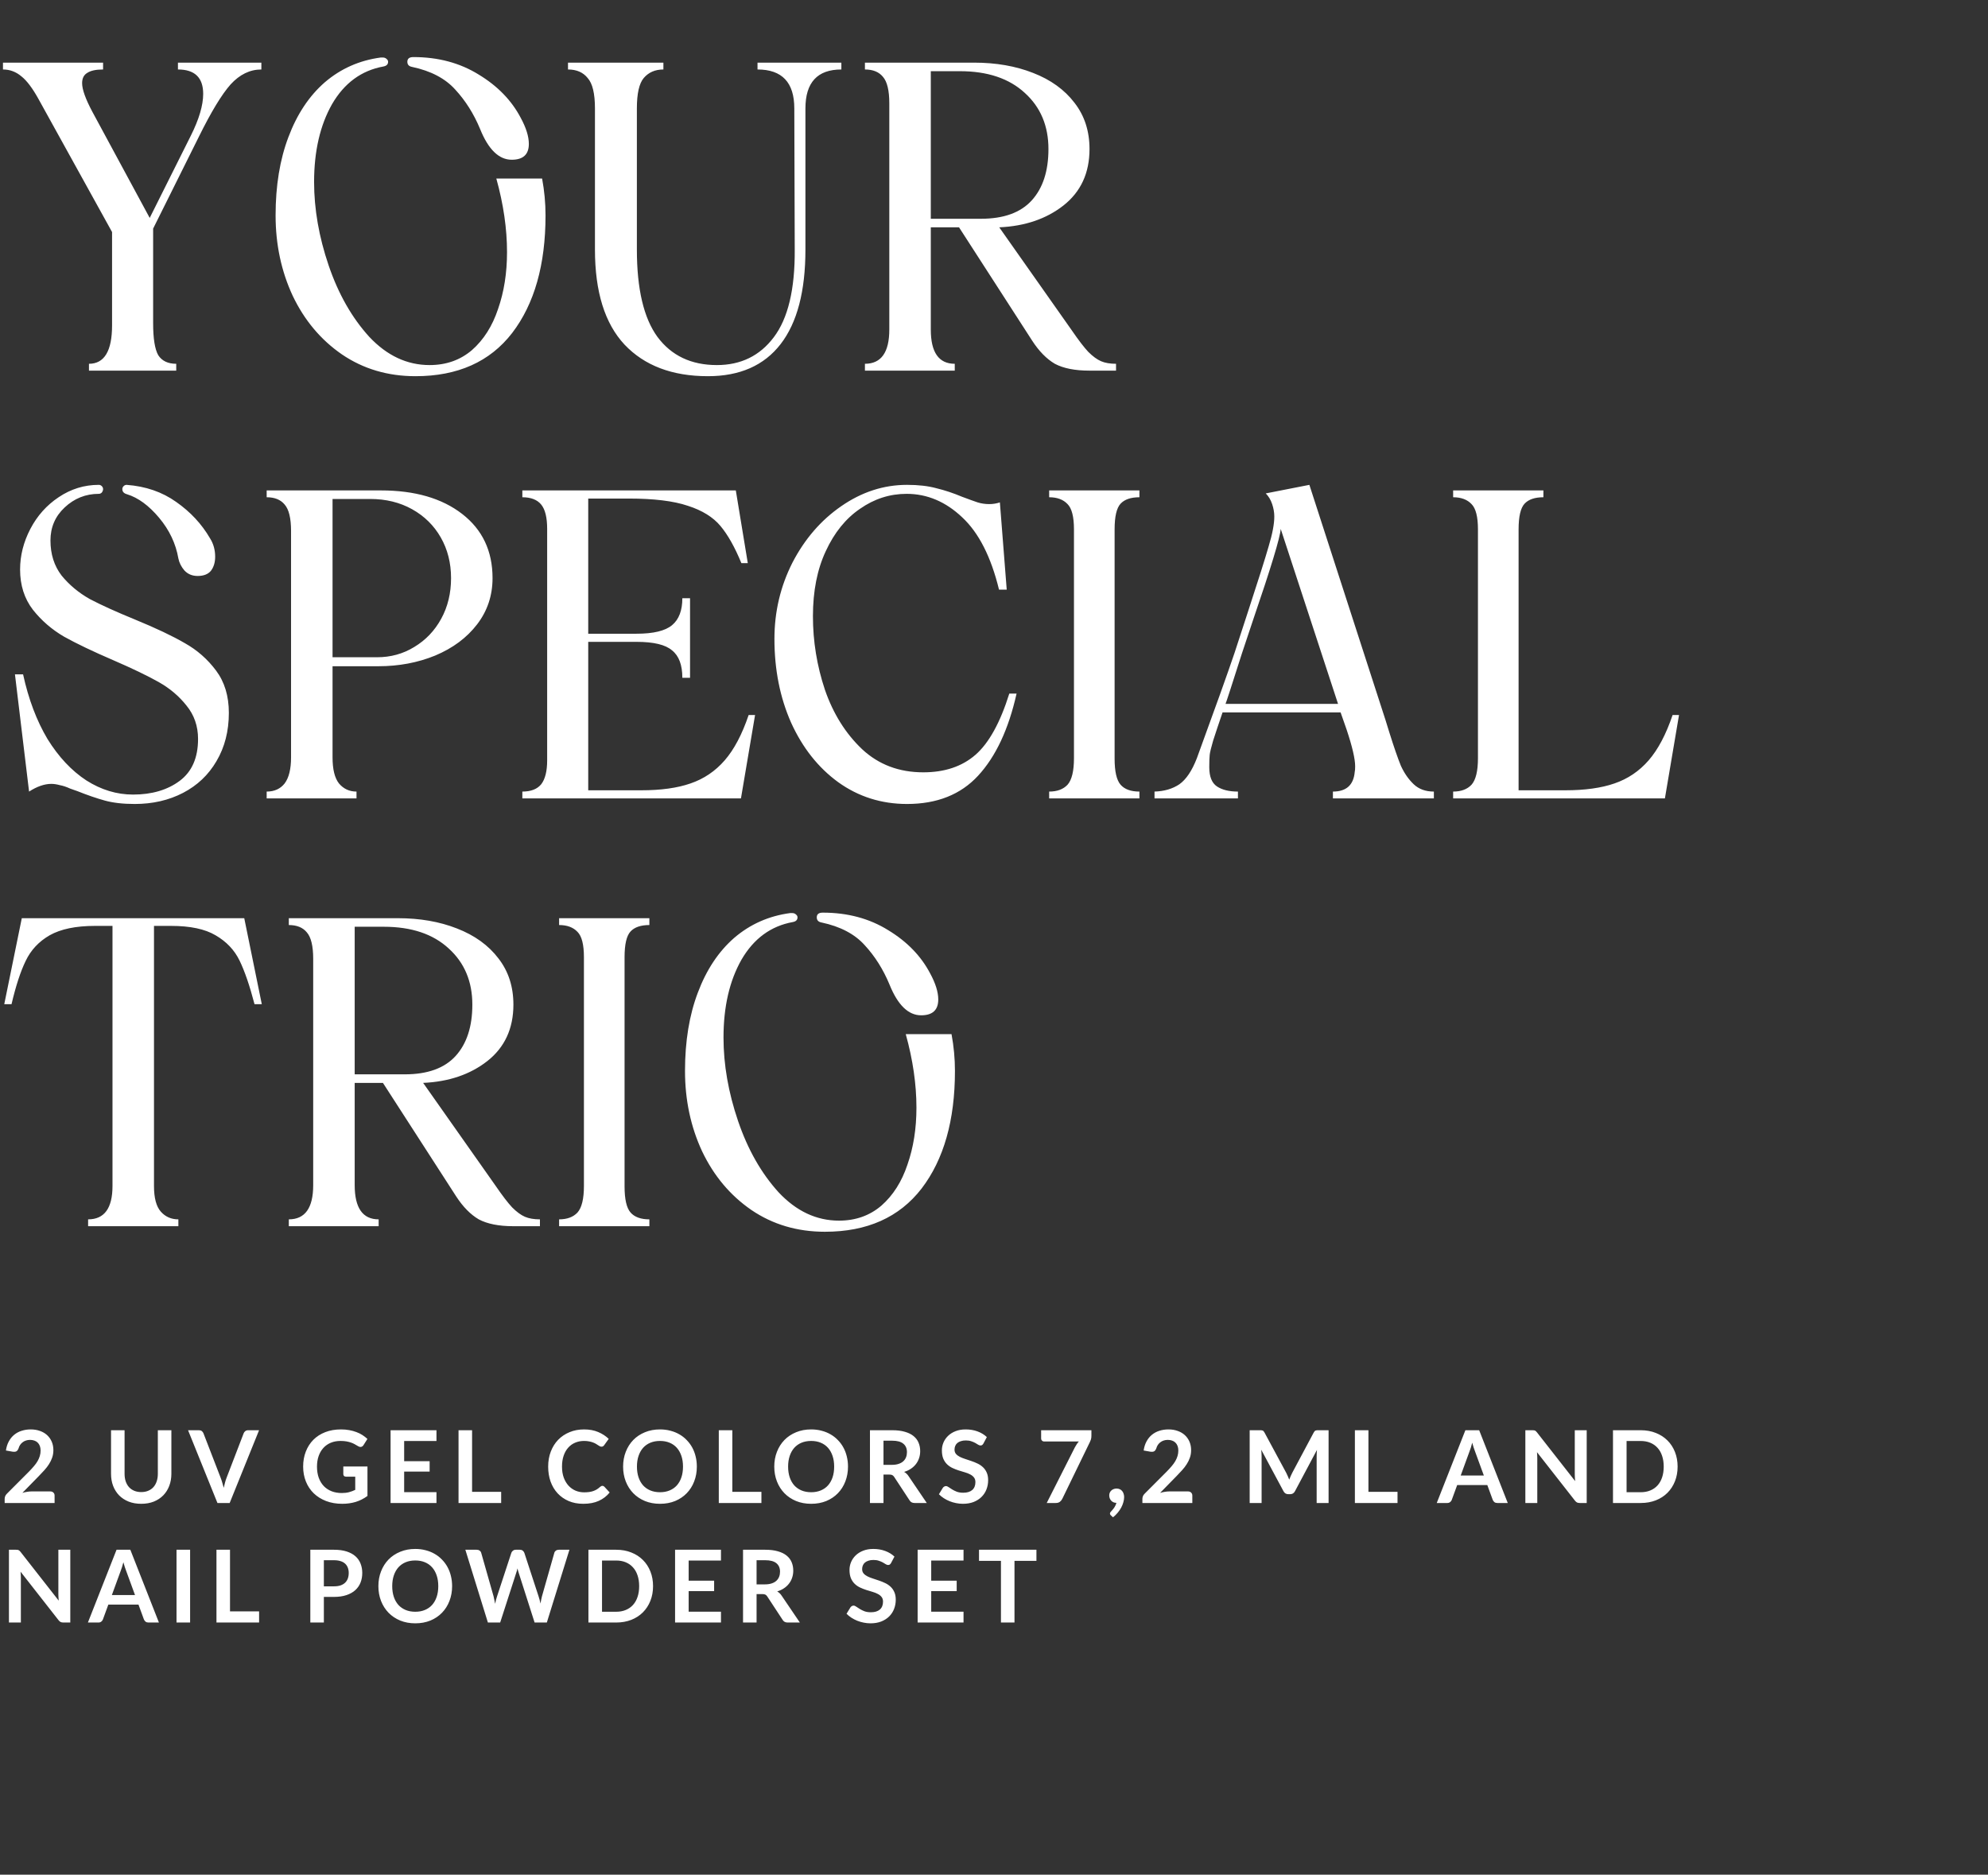 <svg width="316" height="298" viewBox="0 0 316 298" fill="none" xmlns="http://www.w3.org/2000/svg">
<rect x="0" y="0" width="316" height="298" fill="#333333" stroke="none"/>
<path d="M41.545 11.044C39.731 11.044 38.099 11.838 36.649 13.425C35.243 15.011 33.566 17.776 31.617 21.721L24.341 36.34V51.368C24.341 53.816 24.613 55.517 25.157 56.468C25.746 57.375 26.698 57.828 28.013 57.828V58.916H14.141V57.828C16.589 57.828 17.813 55.788 17.813 51.709V36.885L6.117 15.736C5.165 14.014 4.258 12.812 3.397 12.133C2.535 11.407 1.561 11.044 0.473 11.044V9.957H16.385V11.044C15.252 11.044 14.413 11.226 13.869 11.588C13.325 11.906 13.053 12.45 13.053 13.22C13.053 14.218 13.597 15.736 14.685 17.776L23.797 34.641L30.325 21.584C31.64 18.955 32.297 16.734 32.297 14.921C32.297 12.336 30.959 11.044 28.285 11.044V9.957H41.545V11.044ZM66.042 59.8C61.645 59.8 57.746 58.645 54.346 56.333C50.992 54.02 48.385 50.915 46.526 47.017C44.713 43.118 43.806 38.856 43.806 34.233C43.806 29.518 44.486 25.37 45.846 21.788C47.206 18.162 49.133 15.261 51.626 13.085C54.165 10.909 57.134 9.594 60.534 9.14H60.806C61.078 9.14 61.282 9.209 61.418 9.345C61.6 9.48 61.69 9.639 61.69 9.82C61.69 10.229 61.441 10.478 60.942 10.569C57.452 11.203 54.732 13.198 52.782 16.552C50.878 19.907 49.926 24.032 49.926 28.928C49.926 33.235 50.697 37.655 52.238 42.188C53.78 46.722 55.933 50.507 58.698 53.544C61.509 56.536 64.705 58.032 68.286 58.032C70.916 58.032 73.16 57.239 75.018 55.653C76.877 54.02 78.26 51.844 79.166 49.124C80.118 46.404 80.594 43.39 80.594 40.081C80.594 36.363 80.028 32.465 78.894 28.384H86.17C86.533 30.334 86.714 32.283 86.714 34.233C86.714 42.075 84.946 48.309 81.41 52.932C77.874 57.511 72.752 59.8 66.042 59.8ZM64.75 9.82C64.75 9.322 65.068 9.072 65.702 9.072C69.646 9.072 73.114 10.002 76.106 11.861C79.098 13.674 81.32 15.963 82.77 18.729C83.632 20.315 84.062 21.698 84.062 22.877C84.062 24.554 83.156 25.392 81.342 25.392C79.302 25.392 77.625 23.761 76.31 20.497C75.313 18.094 73.998 16.009 72.366 14.241C70.78 12.473 68.49 11.271 65.498 10.636C65 10.546 64.75 10.274 64.75 9.82ZM112.522 59.8C106.855 59.8 102.435 58.123 99.262 54.769C96.134 51.414 94.57 46.382 94.57 39.672V17.233C94.57 14.875 94.185 13.266 93.414 12.405C92.689 11.498 91.646 11.044 90.286 11.044V9.957H105.45V11.044C104.135 11.044 103.093 11.498 102.322 12.405C101.597 13.266 101.234 14.875 101.234 17.233V39.672C101.234 45.928 102.322 50.553 104.498 53.544C106.719 56.536 109.87 58.032 113.95 58.032C117.758 58.032 120.773 56.559 122.994 53.612C125.261 50.62 126.371 45.974 126.326 39.672L126.258 17.233C126.258 13.107 124.309 11.044 120.41 11.044V9.957H133.738V11.044C129.93 11.044 128.026 13.107 128.026 17.233V39.672C128.026 46.291 126.711 51.3 124.082 54.7C121.453 58.1 117.599 59.8 112.522 59.8ZM137.482 57.828C140.066 57.828 141.358 56.015 141.358 52.389V16.416C141.358 14.377 141.018 12.971 140.338 12.2C139.704 11.43 138.752 11.044 137.482 11.044V9.957H154.822C158.313 9.957 161.441 10.501 164.206 11.588C167.017 12.677 169.216 14.263 170.802 16.349C172.389 18.389 173.182 20.837 173.182 23.692C173.182 27.5 171.8 30.492 169.034 32.669C166.314 34.799 162.914 35.955 158.834 36.136L170.326 52.456C171.414 54.043 172.298 55.199 172.978 55.925C173.704 56.65 174.384 57.148 175.018 57.42C175.653 57.693 176.446 57.828 177.398 57.828V58.916H173.182C170.87 58.916 169.034 58.554 167.674 57.828C166.36 57.058 165.158 55.834 164.07 54.157L152.442 36.136H147.954V52.389C147.954 56.015 149.224 57.828 151.762 57.828V58.916H137.482V57.828ZM155.91 34.776C159.537 34.776 162.234 33.802 164.002 31.852C165.77 29.903 166.654 27.183 166.654 23.692C166.654 20.02 165.408 17.051 162.914 14.784C160.421 12.473 156.976 11.316 152.578 11.316H147.954V34.776H155.91ZM21.417 127.801C19.558 127.801 17.971 127.619 16.657 127.257C15.342 126.894 13.892 126.395 12.305 125.761C12.169 125.715 11.784 125.579 11.149 125.353C10.559 125.081 10.015 124.899 9.517 124.809C9.018 124.673 8.565 124.605 8.157 124.605C7.069 124.605 5.89 125.013 4.621 125.829L2.377 107.197H3.669C4.53 111.141 5.822 114.563 7.545 117.465C9.313 120.321 11.376 122.519 13.733 124.061C16.09 125.557 18.561 126.305 21.145 126.305C24.137 126.305 26.608 125.579 28.557 124.129C30.506 122.678 31.481 120.457 31.481 117.465C31.481 115.425 30.869 113.657 29.645 112.161C28.466 110.665 26.993 109.418 25.225 108.421C23.457 107.423 21.054 106.267 18.017 104.953C14.753 103.547 12.146 102.301 10.197 101.213C8.247 100.079 6.593 98.651 5.233 96.928C3.873 95.16 3.193 93.03 3.193 90.537C3.193 88.315 3.737 86.162 4.825 84.076C5.913 81.991 7.409 80.314 9.313 79.044C11.262 77.73 13.393 77.073 15.705 77.073C15.886 77.073 16.045 77.141 16.181 77.276C16.317 77.412 16.385 77.571 16.385 77.752C16.385 77.934 16.317 78.115 16.181 78.296C16.045 78.433 15.886 78.501 15.705 78.501C13.62 78.501 11.806 79.226 10.265 80.677C8.769 82.082 8.021 83.827 8.021 85.912C8.021 88.088 8.61 89.947 9.789 91.489C11.013 92.984 12.509 94.231 14.277 95.228C16.09 96.18 18.493 97.269 21.485 98.493C24.794 99.853 27.424 101.099 29.373 102.233C31.322 103.321 32.977 104.771 34.337 106.585C35.697 108.398 36.377 110.642 36.377 113.317C36.377 116.218 35.719 118.779 34.405 121.001C33.136 123.177 31.367 124.854 29.101 126.033C26.834 127.211 24.273 127.801 21.417 127.801ZM19.445 77.752C19.445 77.571 19.513 77.412 19.649 77.276C19.785 77.141 19.944 77.073 20.125 77.073C23.162 77.299 25.791 78.206 28.013 79.793C30.279 81.379 32.07 83.306 33.385 85.573C33.929 86.434 34.201 87.409 34.201 88.496C34.201 89.403 33.974 90.151 33.521 90.74C33.068 91.284 32.365 91.556 31.413 91.556C30.552 91.556 29.849 91.262 29.305 90.672C28.806 90.083 28.489 89.448 28.353 88.769C27.945 86.411 26.925 84.258 25.293 82.308C23.661 80.359 21.961 79.112 20.193 78.569C19.694 78.433 19.445 78.16 19.445 77.752ZM42.388 125.829C43.612 125.829 44.564 125.398 45.244 124.537C45.924 123.63 46.264 122.247 46.264 120.389V84.416C46.264 82.376 45.924 80.971 45.244 80.201C44.61 79.43 43.658 79.044 42.388 79.044V77.957H60.544C65.939 77.957 70.246 79.203 73.464 81.697C76.683 84.19 78.292 87.59 78.292 91.897C78.292 94.662 77.476 97.11 75.844 99.24C74.212 101.371 71.991 103.026 69.18 104.205C66.415 105.338 63.4 105.905 60.136 105.905H52.86V120.389C52.86 122.293 53.2 123.675 53.88 124.537C54.606 125.398 55.535 125.829 56.668 125.829V126.917H42.388V125.829ZM59.932 104.477C62.108 104.477 64.08 103.933 65.848 102.845C67.662 101.757 69.09 100.261 70.132 98.356C71.175 96.453 71.696 94.299 71.696 91.897C71.696 89.494 71.152 87.341 70.064 85.436C68.976 83.532 67.458 82.037 65.508 80.948C63.559 79.861 61.338 79.317 58.844 79.317H52.86V104.477H59.932ZM83.029 125.829C84.389 125.829 85.386 125.443 86.021 124.673C86.656 123.857 86.973 122.587 86.973 120.865V84.076C86.973 82.263 86.656 80.971 86.021 80.201C85.386 79.43 84.389 79.044 83.029 79.044V77.957H116.961L118.865 89.516H117.845C116.802 86.978 115.692 85.006 114.513 83.6C113.334 82.195 111.612 81.13 109.345 80.404C107.078 79.634 103.928 79.249 99.893 79.249H93.501V100.737H101.185C103.86 100.737 105.741 100.283 106.829 99.376C107.917 98.47 108.461 97.042 108.461 95.093H109.685V107.741H108.461C108.461 105.701 107.917 104.25 106.829 103.389C105.786 102.482 103.905 102.029 101.185 102.029H93.501V125.625H101.933C105.061 125.625 107.668 125.262 109.753 124.537C111.884 123.811 113.697 122.587 115.193 120.865C116.689 119.142 117.958 116.739 119.001 113.657H120.021L117.777 126.917H83.029V125.829ZM144.179 127.801C140.099 127.801 136.449 126.645 133.231 124.333C130.057 122.021 127.564 118.87 125.751 114.881C123.983 110.891 123.099 106.449 123.099 101.553C123.099 97.246 124.051 93.211 125.955 89.448C127.904 85.686 130.488 82.694 133.707 80.472C136.971 78.206 140.461 77.073 144.179 77.073C145.992 77.073 147.556 77.254 148.871 77.617C150.185 77.934 151.545 78.387 152.951 78.977C154.039 79.385 154.855 79.679 155.399 79.861C155.988 80.042 156.6 80.132 157.235 80.132C157.824 80.132 158.391 80.042 158.935 79.861L160.023 93.733H158.799C157.529 88.519 155.58 84.689 152.951 82.24C150.321 79.747 147.375 78.501 144.111 78.501C141.436 78.501 138.965 79.294 136.699 80.88C134.432 82.422 132.619 84.666 131.259 87.612C129.899 90.514 129.219 93.959 129.219 97.948C129.219 101.938 129.853 105.837 131.123 109.645C132.437 113.453 134.409 116.603 137.039 119.097C139.668 121.545 142.909 122.769 146.763 122.769C150.163 122.769 152.928 121.839 155.059 119.981C157.189 118.122 158.98 114.881 160.431 110.257H161.587C160.317 115.923 158.277 120.275 155.467 123.313C152.701 126.305 148.939 127.801 144.179 127.801ZM166.767 125.829C168.037 125.829 169.011 125.466 169.691 124.741C170.371 123.97 170.711 122.565 170.711 120.525V84.144C170.711 82.15 170.371 80.812 169.691 80.132C169.011 79.407 168.037 79.044 166.767 79.044V77.957H181.115V79.044C179.755 79.044 178.758 79.385 178.123 80.064C177.489 80.745 177.171 82.105 177.171 84.144V120.593C177.171 122.633 177.489 124.015 178.123 124.741C178.758 125.466 179.755 125.829 181.115 125.829V126.917H166.767V125.829ZM220.847 116.445C221.572 118.757 222.184 120.525 222.683 121.749C223.227 122.927 223.907 123.902 224.723 124.673C225.539 125.443 226.604 125.829 227.919 125.829V126.917H211.871V125.829C214.002 125.829 215.158 124.786 215.339 122.701C215.384 122.519 215.407 122.225 215.407 121.817C215.407 120.638 214.954 118.689 214.047 115.969L213.095 113.249H194.327C193.692 115.107 193.194 116.603 192.831 117.737C192.514 118.825 192.332 119.573 192.287 119.981C192.242 120.389 192.219 121.046 192.219 121.953C192.219 123.449 192.627 124.469 193.443 125.013C194.259 125.557 195.37 125.829 196.775 125.829V126.917H183.515V125.829C185.056 125.783 186.371 125.398 187.459 124.673C188.547 123.902 189.476 122.519 190.247 120.525C193.148 112.591 195.143 107.015 196.231 103.797L198.339 97.337C200.016 92.214 201.127 88.701 201.671 86.796C202.26 84.847 202.555 83.283 202.555 82.105C202.555 81.47 202.442 80.812 202.215 80.132C201.988 79.453 201.648 78.886 201.195 78.433L208.131 77.073L220.235 114.473L220.847 116.445ZM212.687 111.889L203.575 84.076C203.484 85.436 202.011 90.287 199.155 98.629L197.387 103.933C195.8 108.919 194.939 111.571 194.803 111.889H212.687ZM242.338 80.064C241.704 80.745 241.386 82.105 241.386 84.144V125.625H248.798C251.926 125.625 254.533 125.262 256.618 124.537C258.749 123.811 260.562 122.587 262.058 120.865C263.554 119.142 264.824 116.739 265.866 113.657H266.886L264.642 126.917H230.982V125.829C232.252 125.829 233.226 125.466 233.906 124.741C234.586 123.97 234.926 122.565 234.926 120.525V84.144C234.926 82.15 234.586 80.812 233.906 80.132C233.226 79.407 232.252 79.044 230.982 79.044V77.957H245.33V79.044C243.97 79.044 242.973 79.385 242.338 80.064ZM40.457 159.625C39.686 156.678 38.893 154.366 38.077 152.689C37.261 151.011 35.992 149.674 34.269 148.677C32.592 147.679 30.234 147.181 27.197 147.181H24.477V188.525C24.477 190.429 24.84 191.789 25.565 192.605C26.29 193.421 27.22 193.829 28.353 193.829V194.917H14.005V193.829C16.589 193.829 17.881 192.061 17.881 188.525V147.181H15.093C12.056 147.181 9.653 147.679 7.885 148.677C6.162 149.674 4.893 151.034 4.077 152.757C3.261 154.434 2.513 156.723 1.833 159.625H0.677L3.465 145.957H38.825L41.613 159.625H40.457ZM45.908 193.829C48.492 193.829 49.784 192.015 49.784 188.389V152.417C49.784 150.377 49.444 148.971 48.764 148.201C48.129 147.43 47.177 147.045 45.908 147.045V145.957H63.248C66.739 145.957 69.867 146.501 72.632 147.589C75.443 148.677 77.641 150.263 79.228 152.349C80.815 154.389 81.608 156.837 81.608 159.693C81.608 163.501 80.225 166.493 77.46 168.669C74.74 170.799 71.34 171.955 67.26 172.137L78.752 188.457C79.84 190.043 80.724 191.199 81.404 191.925C82.129 192.65 82.809 193.149 83.444 193.421C84.079 193.693 84.872 193.829 85.824 193.829V194.917H81.608C79.296 194.917 77.46 194.554 76.1 193.829C74.785 193.058 73.584 191.834 72.496 190.157L60.868 172.137H56.38V188.389C56.38 192.015 57.649 193.829 60.188 193.829V194.917H45.908V193.829ZM64.336 170.777C67.963 170.777 70.66 169.802 72.428 167.853C74.196 165.903 75.08 163.183 75.08 159.693C75.08 156.021 73.833 153.051 71.34 150.785C68.847 148.473 65.401 147.317 61.004 147.317H56.38V170.777H64.336ZM88.873 193.829C90.142 193.829 91.117 193.466 91.797 192.741C92.477 191.97 92.817 190.565 92.817 188.525V152.145C92.817 150.15 92.477 148.813 91.797 148.133C91.117 147.407 90.142 147.045 88.873 147.045V145.957H103.221V147.045C101.861 147.045 100.863 147.385 100.229 148.065C99.594 148.745 99.277 150.105 99.277 152.145V188.593C99.277 190.633 99.594 192.015 100.229 192.741C100.863 193.466 101.861 193.829 103.221 193.829V194.917H88.873V193.829ZM131.12 195.801C126.723 195.801 122.824 194.645 119.424 192.333C116.07 190.021 113.463 186.915 111.604 183.017C109.791 179.118 108.884 174.857 108.884 170.233C108.884 165.518 109.564 161.37 110.924 157.789C112.284 154.162 114.211 151.261 116.704 149.085C119.243 146.909 122.212 145.594 125.612 145.141H125.884C126.156 145.141 126.36 145.209 126.496 145.345C126.678 145.481 126.768 145.639 126.768 145.82C126.768 146.228 126.519 146.478 126.02 146.569C122.53 147.203 119.81 149.198 117.86 152.553C115.956 155.907 115.004 160.033 115.004 164.929C115.004 169.235 115.775 173.655 117.316 178.189C118.858 182.722 121.011 186.507 123.776 189.545C126.587 192.537 129.783 194.033 133.364 194.033C135.994 194.033 138.238 193.239 140.096 191.653C141.955 190.021 143.338 187.845 144.244 185.125C145.196 182.405 145.672 179.39 145.672 176.081C145.672 172.363 145.106 168.465 143.972 164.385H151.248C151.611 166.334 151.792 168.283 151.792 170.233C151.792 178.075 150.024 184.309 146.488 188.933C142.952 193.511 137.83 195.801 131.12 195.801ZM129.828 145.82C129.828 145.322 130.146 145.073 130.78 145.073C134.724 145.073 138.192 146.002 141.184 147.861C144.176 149.674 146.398 151.963 147.848 154.729C148.71 156.315 149.14 157.698 149.14 158.877C149.14 160.554 148.234 161.393 146.42 161.393C144.38 161.393 142.703 159.761 141.388 156.497C140.391 154.094 139.076 152.009 137.444 150.241C135.858 148.473 133.568 147.271 130.576 146.637C130.078 146.546 129.828 146.274 129.828 145.82Z" fill="white"/>
<path d="M7.981 237.077C8.194 237.077 8.362 237.138 8.485 237.261C8.613 237.378 8.677 237.535 8.677 237.733V238.917H0.741V238.261C0.741 238.127 0.767 237.989 0.821 237.845C0.879 237.695 0.97 237.562 1.093 237.445L4.605 233.925C4.898 233.626 5.159 233.341 5.389 233.069C5.623 232.797 5.818 232.527 5.973 232.261C6.127 231.994 6.245 231.725 6.325 231.453C6.41 231.175 6.453 230.885 6.453 230.581C6.453 230.303 6.413 230.061 6.333 229.853C6.253 229.639 6.138 229.461 5.989 229.317C5.845 229.173 5.669 229.066 5.461 228.997C5.258 228.922 5.029 228.885 4.773 228.885C4.538 228.885 4.319 228.919 4.117 228.989C3.919 229.053 3.743 229.146 3.589 229.269C3.434 229.386 3.303 229.525 3.197 229.685C3.09 229.845 3.01 230.021 2.957 230.213C2.866 230.458 2.749 230.621 2.605 230.701C2.461 230.781 2.253 230.799 1.981 230.757L0.941 230.573C1.021 230.018 1.175 229.533 1.405 229.117C1.634 228.695 1.919 228.346 2.261 228.069C2.607 227.786 3.002 227.575 3.445 227.437C3.893 227.293 4.373 227.221 4.885 227.221C5.418 227.221 5.906 227.301 6.349 227.461C6.791 227.615 7.17 227.837 7.485 228.125C7.799 228.413 8.045 228.759 8.221 229.165C8.397 229.57 8.485 230.021 8.485 230.517C8.485 230.943 8.421 231.338 8.293 231.701C8.17 232.063 8.002 232.41 7.789 232.741C7.581 233.071 7.335 233.391 7.053 233.701C6.77 234.01 6.474 234.325 6.165 234.645L3.557 237.309C3.807 237.234 4.055 237.178 4.301 237.141C4.551 237.098 4.789 237.077 5.013 237.077H7.981ZM22.449 237.181C22.865 237.181 23.235 237.111 23.561 236.973C23.891 236.834 24.169 236.639 24.393 236.389C24.617 236.138 24.787 235.834 24.905 235.477C25.027 235.119 25.089 234.719 25.089 234.277V227.349H27.241V234.277C27.241 234.965 27.129 235.602 26.905 236.189C26.686 236.77 26.369 237.274 25.953 237.701C25.542 238.122 25.041 238.453 24.449 238.693C23.857 238.927 23.19 239.045 22.449 239.045C21.702 239.045 21.033 238.927 20.441 238.693C19.849 238.453 19.345 238.122 18.929 237.701C18.518 237.274 18.201 236.77 17.977 236.189C17.758 235.602 17.649 234.965 17.649 234.277V227.349H19.801V234.269C19.801 234.711 19.859 235.111 19.977 235.469C20.099 235.826 20.273 236.133 20.497 236.389C20.726 236.639 21.003 236.834 21.329 236.973C21.659 237.111 22.033 237.181 22.449 237.181ZM41.18 227.349L36.508 238.917H34.564L29.892 227.349H31.62C31.806 227.349 31.958 227.394 32.076 227.485C32.193 227.575 32.281 227.693 32.34 227.837L35.068 234.893C35.158 235.122 35.244 235.375 35.324 235.653C35.409 235.925 35.489 236.21 35.564 236.509C35.628 236.21 35.697 235.925 35.772 235.653C35.846 235.375 35.929 235.122 36.02 234.893L38.732 227.837C38.774 227.714 38.857 227.602 38.98 227.501C39.108 227.399 39.262 227.349 39.444 227.349H41.18ZM58.41 233.117V237.797C57.823 238.229 57.197 238.546 56.53 238.749C55.869 238.946 55.159 239.045 54.402 239.045C53.458 239.045 52.602 238.898 51.834 238.605C51.071 238.311 50.418 237.903 49.874 237.381C49.335 236.858 48.919 236.234 48.626 235.509C48.333 234.783 48.186 233.991 48.186 233.133C48.186 232.263 48.327 231.466 48.61 230.741C48.893 230.015 49.293 229.391 49.81 228.869C50.333 228.346 50.965 227.941 51.706 227.653C52.447 227.365 53.279 227.221 54.202 227.221C54.671 227.221 55.109 227.258 55.514 227.333C55.925 227.407 56.303 227.511 56.65 227.645C57.002 227.773 57.322 227.93 57.61 228.117C57.898 228.303 58.162 228.509 58.402 228.733L57.786 229.709C57.69 229.863 57.565 229.959 57.41 229.997C57.255 230.029 57.087 229.989 56.906 229.877C56.73 229.775 56.554 229.674 56.378 229.573C56.202 229.471 56.005 229.383 55.786 229.309C55.573 229.234 55.33 229.173 55.058 229.125C54.791 229.077 54.482 229.053 54.13 229.053C53.559 229.053 53.042 229.149 52.578 229.341C52.119 229.533 51.727 229.807 51.402 230.165C51.077 230.522 50.826 230.951 50.65 231.453C50.474 231.954 50.386 232.514 50.386 233.133C50.386 233.794 50.479 234.386 50.666 234.909C50.858 235.426 51.125 235.866 51.466 236.229C51.813 236.586 52.229 236.861 52.714 237.053C53.199 237.239 53.741 237.333 54.338 237.333C54.765 237.333 55.146 237.287 55.482 237.197C55.818 237.106 56.146 236.983 56.466 236.829V234.733H55.01C54.871 234.733 54.762 234.695 54.682 234.621C54.607 234.541 54.57 234.445 54.57 234.333V233.117H58.41ZM64.243 229.061V232.269H68.291V233.925H64.243V237.197H69.379V238.917H62.083V227.349H69.379V229.061H64.243ZM79.662 237.141V238.917H72.886V227.349H75.038V237.141H79.662ZM95.749 236.189C95.867 236.189 95.971 236.234 96.061 236.325L96.909 237.245C96.44 237.826 95.861 238.271 95.173 238.581C94.49 238.89 93.669 239.045 92.709 239.045C91.85 239.045 91.077 238.898 90.389 238.605C89.707 238.311 89.123 237.903 88.637 237.381C88.152 236.858 87.778 236.234 87.517 235.509C87.261 234.783 87.133 233.991 87.133 233.133C87.133 232.263 87.272 231.469 87.549 230.749C87.826 230.023 88.216 229.399 88.717 228.877C89.224 228.354 89.826 227.949 90.525 227.661C91.224 227.367 91.997 227.221 92.845 227.221C93.688 227.221 94.434 227.359 95.085 227.637C95.741 227.914 96.299 228.277 96.757 228.725L96.037 229.725C95.995 229.789 95.939 229.845 95.869 229.893C95.805 229.941 95.715 229.965 95.597 229.965C95.517 229.965 95.434 229.943 95.349 229.901C95.264 229.853 95.171 229.797 95.069 229.733C94.968 229.663 94.85 229.589 94.717 229.509C94.584 229.429 94.429 229.357 94.253 229.293C94.077 229.223 93.872 229.167 93.637 229.125C93.408 229.077 93.141 229.053 92.837 229.053C92.32 229.053 91.845 229.146 91.413 229.333C90.987 229.514 90.618 229.781 90.309 230.133C90 230.479 89.76 230.906 89.589 231.413C89.418 231.914 89.333 232.487 89.333 233.133C89.333 233.783 89.424 234.362 89.605 234.869C89.792 235.375 90.043 235.802 90.357 236.149C90.672 236.495 91.043 236.762 91.469 236.949C91.896 237.13 92.355 237.221 92.845 237.221C93.138 237.221 93.403 237.205 93.637 237.173C93.877 237.141 94.096 237.09 94.293 237.021C94.496 236.951 94.685 236.863 94.861 236.757C95.043 236.645 95.221 236.509 95.397 236.349C95.451 236.301 95.507 236.263 95.565 236.237C95.624 236.205 95.685 236.189 95.749 236.189ZM110.765 233.133C110.765 233.981 110.624 234.767 110.341 235.493C110.064 236.213 109.669 236.837 109.157 237.365C108.645 237.893 108.029 238.306 107.309 238.605C106.589 238.898 105.789 239.045 104.909 239.045C104.035 239.045 103.237 238.898 102.517 238.605C101.797 238.306 101.179 237.893 100.661 237.365C100.149 236.837 99.752 236.213 99.469 235.493C99.187 234.767 99.045 233.981 99.045 233.133C99.045 232.285 99.187 231.501 99.469 230.781C99.752 230.055 100.149 229.429 100.661 228.901C101.179 228.373 101.797 227.962 102.517 227.669C103.237 227.37 104.035 227.221 104.909 227.221C105.496 227.221 106.048 227.29 106.565 227.429C107.083 227.562 107.557 227.754 107.989 228.005C108.421 228.25 108.808 228.551 109.149 228.909C109.496 229.261 109.789 229.655 110.029 230.093C110.269 230.53 110.451 231.005 110.573 231.517C110.701 232.029 110.765 232.567 110.765 233.133ZM108.565 233.133C108.565 232.498 108.48 231.93 108.309 231.429C108.139 230.922 107.896 230.493 107.581 230.141C107.267 229.789 106.883 229.519 106.429 229.333C105.981 229.146 105.475 229.053 104.909 229.053C104.344 229.053 103.835 229.146 103.381 229.333C102.933 229.519 102.549 229.789 102.229 230.141C101.915 230.493 101.672 230.922 101.501 231.429C101.331 231.93 101.245 232.498 101.245 233.133C101.245 233.767 101.331 234.338 101.501 234.845C101.672 235.346 101.915 235.773 102.229 236.125C102.549 236.471 102.933 236.738 103.381 236.925C103.835 237.111 104.344 237.205 104.909 237.205C105.475 237.205 105.981 237.111 106.429 236.925C106.883 236.738 107.267 236.471 107.581 236.125C107.896 235.773 108.139 235.346 108.309 234.845C108.48 234.338 108.565 233.767 108.565 233.133ZM121.031 237.141V238.917H114.255V227.349H116.407V237.141H121.031ZM134.793 233.133C134.793 233.981 134.652 234.767 134.369 235.493C134.092 236.213 133.697 236.837 133.185 237.365C132.673 237.893 132.057 238.306 131.337 238.605C130.617 238.898 129.817 239.045 128.937 239.045C128.063 239.045 127.265 238.898 126.545 238.605C125.825 238.306 125.207 237.893 124.689 237.365C124.177 236.837 123.78 236.213 123.497 235.493C123.215 234.767 123.073 233.981 123.073 233.133C123.073 232.285 123.215 231.501 123.497 230.781C123.78 230.055 124.177 229.429 124.689 228.901C125.207 228.373 125.825 227.962 126.545 227.669C127.265 227.37 128.063 227.221 128.937 227.221C129.524 227.221 130.076 227.29 130.593 227.429C131.111 227.562 131.585 227.754 132.017 228.005C132.449 228.25 132.836 228.551 133.177 228.909C133.524 229.261 133.817 229.655 134.057 230.093C134.297 230.53 134.479 231.005 134.601 231.517C134.729 232.029 134.793 232.567 134.793 233.133ZM132.593 233.133C132.593 232.498 132.508 231.93 132.337 231.429C132.167 230.922 131.924 230.493 131.609 230.141C131.295 229.789 130.911 229.519 130.457 229.333C130.009 229.146 129.503 229.053 128.937 229.053C128.372 229.053 127.863 229.146 127.409 229.333C126.961 229.519 126.577 229.789 126.257 230.141C125.943 230.493 125.7 230.922 125.529 231.429C125.359 231.93 125.273 232.498 125.273 233.133C125.273 233.767 125.359 234.338 125.529 234.845C125.7 235.346 125.943 235.773 126.257 236.125C126.577 236.471 126.961 236.738 127.409 236.925C127.863 237.111 128.372 237.205 128.937 237.205C129.503 237.205 130.009 237.111 130.457 236.925C130.911 236.738 131.295 236.471 131.609 236.125C131.924 235.773 132.167 235.346 132.337 234.845C132.508 234.338 132.593 233.767 132.593 233.133ZM141.779 232.853C142.185 232.853 142.537 232.802 142.835 232.701C143.139 232.599 143.387 232.461 143.579 232.285C143.777 232.103 143.923 231.89 144.019 231.645C144.115 231.399 144.163 231.13 144.163 230.837C144.163 230.25 143.969 229.799 143.579 229.485C143.195 229.17 142.606 229.013 141.811 229.013H140.435V232.853H141.779ZM147.315 238.917H145.371C145.003 238.917 144.737 238.773 144.571 238.485L142.139 234.781C142.049 234.642 141.947 234.543 141.835 234.485C141.729 234.426 141.569 234.397 141.355 234.397H140.435V238.917H138.283V227.349H141.811C142.595 227.349 143.267 227.431 143.827 227.597C144.393 227.757 144.854 227.983 145.211 228.277C145.574 228.57 145.841 228.922 146.011 229.333C146.182 229.738 146.267 230.186 146.267 230.677C146.267 231.066 146.209 231.434 146.091 231.781C145.979 232.127 145.814 232.442 145.595 232.725C145.382 233.007 145.115 233.255 144.795 233.469C144.481 233.682 144.121 233.85 143.715 233.973C143.854 234.053 143.982 234.149 144.099 234.261C144.217 234.367 144.323 234.495 144.419 234.645L147.315 238.917ZM156.325 229.453C156.261 229.565 156.191 229.647 156.117 229.701C156.047 229.749 155.959 229.773 155.853 229.773C155.741 229.773 155.618 229.733 155.485 229.653C155.357 229.567 155.202 229.474 155.021 229.373C154.839 229.271 154.626 229.181 154.381 229.101C154.141 229.015 153.855 228.973 153.525 228.973C153.226 228.973 152.965 229.01 152.741 229.085C152.517 229.154 152.327 229.253 152.173 229.381C152.023 229.509 151.911 229.663 151.837 229.845C151.762 230.021 151.725 230.215 151.725 230.429C151.725 230.701 151.799 230.927 151.949 231.109C152.103 231.29 152.306 231.445 152.557 231.573C152.807 231.701 153.093 231.815 153.413 231.917C153.733 232.018 154.061 232.127 154.397 232.245C154.733 232.357 155.061 232.49 155.381 232.645C155.701 232.794 155.986 232.986 156.237 233.221C156.487 233.45 156.687 233.733 156.837 234.069C156.991 234.405 157.069 234.813 157.069 235.293C157.069 235.815 156.978 236.306 156.797 236.765C156.621 237.218 156.359 237.615 156.013 237.957C155.671 238.293 155.253 238.559 154.757 238.757C154.261 238.949 153.693 239.045 153.053 239.045C152.685 239.045 152.322 239.007 151.965 238.933C151.607 238.863 151.263 238.762 150.933 238.629C150.607 238.495 150.301 238.335 150.013 238.149C149.725 237.962 149.469 237.754 149.245 237.525L149.877 236.493C149.93 236.418 149.999 236.357 150.085 236.309C150.17 236.255 150.261 236.229 150.357 236.229C150.49 236.229 150.634 236.285 150.789 236.397C150.943 236.503 151.127 236.623 151.341 236.757C151.554 236.89 151.802 237.013 152.085 237.125C152.373 237.231 152.717 237.285 153.117 237.285C153.73 237.285 154.205 237.141 154.541 236.853C154.877 236.559 155.045 236.141 155.045 235.597C155.045 235.293 154.967 235.045 154.813 234.853C154.663 234.661 154.463 234.501 154.213 234.373C153.962 234.239 153.677 234.127 153.357 234.037C153.037 233.946 152.711 233.847 152.381 233.741C152.05 233.634 151.725 233.506 151.405 233.357C151.085 233.207 150.799 233.013 150.549 232.773C150.298 232.533 150.095 232.234 149.941 231.877C149.791 231.514 149.717 231.069 149.717 230.541C149.717 230.119 149.799 229.709 149.965 229.309C150.135 228.909 150.381 228.554 150.701 228.245C151.021 227.935 151.415 227.687 151.885 227.501C152.354 227.314 152.893 227.221 153.501 227.221C154.183 227.221 154.813 227.327 155.389 227.541C155.965 227.754 156.455 228.053 156.861 228.437L156.325 229.453ZM173.484 227.349V228.205C173.484 228.461 173.458 228.669 173.404 228.829C173.351 228.983 173.298 229.114 173.244 229.221L168.86 238.245C168.77 238.431 168.642 238.591 168.476 238.725C168.311 238.853 168.09 238.917 167.812 238.917H166.38L170.852 230.077C170.954 229.895 171.052 229.73 171.148 229.581C171.25 229.426 171.362 229.279 171.484 229.141H165.948C165.826 229.141 165.719 229.095 165.628 229.005C165.538 228.914 165.492 228.807 165.492 228.685V227.349H173.484ZM176.574 240.877C176.478 240.797 176.43 240.698 176.43 240.581C176.43 240.538 176.443 240.49 176.47 240.437C176.502 240.383 176.539 240.335 176.582 240.293C176.64 240.229 176.712 240.149 176.798 240.053C176.883 239.962 176.968 239.855 177.054 239.733C177.139 239.615 177.216 239.485 177.286 239.341C177.36 239.202 177.416 239.053 177.454 238.893C177.283 238.893 177.128 238.863 176.99 238.805C176.851 238.741 176.731 238.655 176.63 238.549C176.534 238.442 176.456 238.317 176.398 238.173C176.344 238.029 176.318 237.871 176.318 237.701C176.318 237.551 176.344 237.413 176.398 237.285C176.456 237.151 176.536 237.037 176.638 236.941C176.739 236.839 176.862 236.762 177.006 236.709C177.15 236.65 177.307 236.621 177.478 236.621C177.68 236.621 177.856 236.658 178.006 236.733C178.16 236.802 178.286 236.901 178.382 237.029C178.483 237.151 178.558 237.295 178.606 237.461C178.659 237.621 178.686 237.791 178.686 237.973C178.686 238.229 178.646 238.498 178.566 238.781C178.491 239.063 178.379 239.346 178.23 239.629C178.08 239.911 177.894 240.186 177.67 240.453C177.451 240.719 177.2 240.965 176.918 241.189L176.574 240.877ZM188.828 237.077C189.041 237.077 189.209 237.138 189.332 237.261C189.46 237.378 189.524 237.535 189.524 237.733V238.917H181.588V238.261C181.588 238.127 181.614 237.989 181.668 237.845C181.726 237.695 181.817 237.562 181.94 237.445L185.452 233.925C185.745 233.626 186.006 233.341 186.236 233.069C186.47 232.797 186.665 232.527 186.82 232.261C186.974 231.994 187.092 231.725 187.172 231.453C187.257 231.175 187.3 230.885 187.3 230.581C187.3 230.303 187.26 230.061 187.18 229.853C187.1 229.639 186.985 229.461 186.836 229.317C186.692 229.173 186.516 229.066 186.308 228.997C186.105 228.922 185.876 228.885 185.62 228.885C185.385 228.885 185.166 228.919 184.964 228.989C184.766 229.053 184.59 229.146 184.436 229.269C184.281 229.386 184.15 229.525 184.044 229.685C183.937 229.845 183.857 230.021 183.804 230.213C183.713 230.458 183.596 230.621 183.452 230.701C183.308 230.781 183.1 230.799 182.828 230.757L181.788 230.573C181.868 230.018 182.022 229.533 182.252 229.117C182.481 228.695 182.766 228.346 183.108 228.069C183.454 227.786 183.849 227.575 184.292 227.437C184.74 227.293 185.22 227.221 185.732 227.221C186.265 227.221 186.753 227.301 187.196 227.461C187.638 227.615 188.017 227.837 188.332 228.125C188.646 228.413 188.892 228.759 189.068 229.165C189.244 229.57 189.332 230.021 189.332 230.517C189.332 230.943 189.268 231.338 189.14 231.701C189.017 232.063 188.849 232.41 188.636 232.741C188.428 233.071 188.182 233.391 187.9 233.701C187.617 234.01 187.321 234.325 187.012 234.645L184.404 237.309C184.654 237.234 184.902 237.178 185.148 237.141C185.398 237.098 185.636 237.077 185.86 237.077H188.828ZM211.184 227.349V238.917H209.288V231.445C209.288 231.146 209.304 230.823 209.336 230.477L205.84 237.045C205.674 237.359 205.421 237.517 205.08 237.517H204.776C204.434 237.517 204.181 237.359 204.016 237.045L200.48 230.453C200.496 230.629 200.509 230.802 200.52 230.973C200.53 231.143 200.536 231.301 200.536 231.445V238.917H198.64V227.349H200.264C200.36 227.349 200.442 227.351 200.512 227.357C200.581 227.362 200.642 227.375 200.696 227.397C200.754 227.418 200.805 227.453 200.848 227.501C200.896 227.549 200.941 227.613 200.984 227.693L204.448 234.117C204.538 234.287 204.621 234.463 204.696 234.645C204.776 234.826 204.853 235.013 204.928 235.205C205.002 235.007 205.08 234.818 205.16 234.637C205.24 234.45 205.325 234.271 205.416 234.101L208.832 227.693C208.874 227.613 208.92 227.549 208.968 227.501C209.016 227.453 209.066 227.418 209.12 227.397C209.178 227.375 209.242 227.362 209.312 227.357C209.381 227.351 209.464 227.349 209.56 227.349H211.184ZM222.141 237.141V238.917H215.365V227.349H217.517V237.141H222.141ZM235.864 234.549L234.456 230.701C234.387 230.53 234.315 230.327 234.24 230.093C234.165 229.858 234.091 229.605 234.016 229.333C233.947 229.605 233.875 229.861 233.8 230.101C233.725 230.335 233.653 230.541 233.584 230.717L232.184 234.549H235.864ZM239.664 238.917H238C237.813 238.917 237.661 238.871 237.544 238.781C237.427 238.685 237.339 238.567 237.28 238.429L236.416 236.069H231.624L230.76 238.429C230.717 238.551 230.635 238.663 230.512 238.765C230.389 238.866 230.237 238.917 230.056 238.917H228.376L232.928 227.349H235.12L239.664 238.917ZM252.213 227.349V238.917H251.109C250.939 238.917 250.795 238.89 250.677 238.837C250.565 238.778 250.456 238.682 250.349 238.549L244.309 230.837C244.341 231.189 244.357 231.514 244.357 231.813V238.917H242.461V227.349H243.589C243.68 227.349 243.757 227.354 243.821 227.365C243.891 227.37 243.949 227.386 243.997 227.413C244.051 227.434 244.101 227.469 244.149 227.517C244.197 227.559 244.251 227.618 244.309 227.693L250.373 235.437C250.357 235.25 250.344 235.066 250.333 234.885C250.323 234.703 250.317 234.535 250.317 234.381V227.349H252.213ZM266.662 233.133C266.662 233.981 266.52 234.759 266.238 235.469C265.955 236.178 265.558 236.789 265.046 237.301C264.534 237.813 263.918 238.21 263.198 238.493C262.478 238.775 261.678 238.917 260.798 238.917H256.39V227.349H260.798C261.678 227.349 262.478 227.493 263.198 227.781C263.918 228.063 264.534 228.461 265.046 228.973C265.558 229.479 265.955 230.087 266.238 230.797C266.52 231.506 266.662 232.285 266.662 233.133ZM264.454 233.133C264.454 232.498 264.368 231.93 264.198 231.429C264.032 230.922 263.79 230.495 263.47 230.149C263.155 229.797 262.771 229.527 262.318 229.341C261.87 229.154 261.363 229.061 260.798 229.061H258.55V237.205H260.798C261.363 237.205 261.87 237.111 262.318 236.925C262.771 236.738 263.155 236.471 263.47 236.125C263.79 235.773 264.032 235.346 264.198 234.845C264.368 234.338 264.454 233.767 264.454 233.133ZM11.173 246.349V257.917H10.069C9.898 257.917 9.754 257.89 9.637 257.837C9.525 257.778 9.415 257.682 9.309 257.549L3.269 249.837C3.301 250.189 3.317 250.514 3.317 250.813V257.917H1.421V246.349H2.549C2.639 246.349 2.717 246.354 2.781 246.365C2.85 246.37 2.909 246.386 2.957 246.413C3.01 246.434 3.061 246.469 3.109 246.517C3.157 246.559 3.21 246.618 3.269 246.693L9.333 254.437C9.317 254.25 9.303 254.066 9.293 253.885C9.282 253.703 9.277 253.535 9.277 253.381V246.349H11.173ZM21.461 253.549L20.053 249.701C19.984 249.53 19.912 249.327 19.837 249.093C19.762 248.858 19.688 248.605 19.613 248.333C19.544 248.605 19.472 248.861 19.397 249.101C19.322 249.335 19.25 249.541 19.181 249.717L17.781 253.549H21.461ZM25.261 257.917H23.597C23.41 257.917 23.258 257.871 23.141 257.781C23.024 257.685 22.936 257.567 22.877 257.429L22.013 255.069H17.221L16.357 257.429C16.314 257.551 16.232 257.663 16.109 257.765C15.986 257.866 15.834 257.917 15.653 257.917H13.973L18.525 246.349H20.717L25.261 257.917ZM30.218 257.917H28.058V246.349H30.218V257.917ZM41.184 256.141V257.917H34.408V246.349H36.56V256.141H41.184ZM53.087 252.165C53.482 252.165 53.826 252.117 54.119 252.021C54.412 251.919 54.655 251.778 54.847 251.597C55.044 251.41 55.191 251.186 55.287 250.925C55.383 250.658 55.431 250.362 55.431 250.037C55.431 249.727 55.383 249.447 55.287 249.197C55.191 248.946 55.047 248.733 54.855 248.557C54.663 248.381 54.42 248.247 54.127 248.157C53.834 248.061 53.487 248.013 53.087 248.013H51.479V252.165H53.087ZM53.087 246.349C53.86 246.349 54.53 246.439 55.095 246.621C55.66 246.802 56.127 247.055 56.495 247.381C56.863 247.706 57.135 248.095 57.311 248.549C57.492 249.002 57.583 249.498 57.583 250.037C57.583 250.597 57.49 251.111 57.303 251.581C57.116 252.045 56.836 252.445 56.463 252.781C56.09 253.117 55.62 253.378 55.055 253.565C54.495 253.751 53.839 253.845 53.087 253.845H51.479V257.917H49.327V246.349H53.087ZM71.865 252.133C71.865 252.981 71.724 253.767 71.441 254.493C71.164 255.213 70.769 255.837 70.257 256.365C69.745 256.893 69.129 257.306 68.409 257.605C67.689 257.898 66.889 258.045 66.009 258.045C65.135 258.045 64.337 257.898 63.617 257.605C62.897 257.306 62.279 256.893 61.761 256.365C61.249 255.837 60.852 255.213 60.569 254.493C60.287 253.767 60.145 252.981 60.145 252.133C60.145 251.285 60.287 250.501 60.569 249.781C60.852 249.055 61.249 248.429 61.761 247.901C62.279 247.373 62.897 246.962 63.617 246.669C64.337 246.37 65.135 246.221 66.009 246.221C66.596 246.221 67.148 246.29 67.665 246.429C68.183 246.562 68.657 246.754 69.089 247.005C69.521 247.25 69.908 247.551 70.249 247.909C70.596 248.261 70.889 248.655 71.129 249.093C71.369 249.53 71.551 250.005 71.673 250.517C71.801 251.029 71.865 251.567 71.865 252.133ZM69.665 252.133C69.665 251.498 69.58 250.93 69.409 250.429C69.239 249.922 68.996 249.493 68.681 249.141C68.367 248.789 67.983 248.519 67.529 248.333C67.081 248.146 66.575 248.053 66.009 248.053C65.444 248.053 64.935 248.146 64.481 248.333C64.033 248.519 63.649 248.789 63.329 249.141C63.015 249.493 62.772 249.922 62.601 250.429C62.431 250.93 62.345 251.498 62.345 252.133C62.345 252.767 62.431 253.338 62.601 253.845C62.772 254.346 63.015 254.773 63.329 255.125C63.649 255.471 64.033 255.738 64.481 255.925C64.935 256.111 65.444 256.205 66.009 256.205C66.575 256.205 67.081 256.111 67.529 255.925C67.983 255.738 68.367 255.471 68.681 255.125C68.996 254.773 69.239 254.346 69.409 253.845C69.58 253.338 69.665 252.767 69.665 252.133ZM90.513 246.349L86.921 257.917H84.977L82.449 250.013C82.379 249.821 82.316 249.586 82.257 249.309C82.225 249.442 82.193 249.567 82.161 249.685C82.129 249.802 82.094 249.911 82.057 250.013L79.505 257.917H77.553L73.969 246.349H75.769C75.956 246.349 76.11 246.394 76.233 246.485C76.361 246.57 76.446 246.687 76.489 246.837L78.457 253.757C78.499 253.927 78.54 254.114 78.577 254.317C78.62 254.514 78.662 254.722 78.705 254.941C78.748 254.717 78.793 254.506 78.841 254.309C78.894 254.111 78.95 253.927 79.009 253.757L81.281 246.837C81.323 246.714 81.406 246.602 81.529 246.501C81.657 246.399 81.811 246.349 81.993 246.349H82.625C82.811 246.349 82.963 246.394 83.081 246.485C83.198 246.575 83.286 246.693 83.345 246.837L85.609 253.757C85.721 254.087 85.822 254.469 85.913 254.901C85.982 254.479 86.059 254.098 86.145 253.757L88.113 246.837C88.145 246.703 88.225 246.589 88.353 246.493C88.486 246.397 88.644 246.349 88.825 246.349H90.513ZM103.805 252.133C103.805 252.981 103.664 253.759 103.381 254.469C103.099 255.178 102.701 255.789 102.189 256.301C101.677 256.813 101.061 257.21 100.341 257.493C99.621 257.775 98.821 257.917 97.941 257.917H93.533V246.349H97.941C98.821 246.349 99.621 246.493 100.341 246.781C101.061 247.063 101.677 247.461 102.189 247.973C102.701 248.479 103.099 249.087 103.381 249.797C103.664 250.506 103.805 251.285 103.805 252.133ZM101.597 252.133C101.597 251.498 101.512 250.93 101.341 250.429C101.176 249.922 100.933 249.495 100.613 249.149C100.299 248.797 99.915 248.527 99.461 248.341C99.013 248.154 98.507 248.061 97.941 248.061H95.693V256.205H97.941C98.507 256.205 99.013 256.111 99.461 255.925C99.915 255.738 100.299 255.471 100.613 255.125C100.933 254.773 101.176 254.346 101.341 253.845C101.512 253.338 101.597 252.767 101.597 252.133ZM109.465 248.061V251.269H113.513V252.925H109.465V256.197H114.601V257.917H107.305V246.349H114.601V248.061H109.465ZM121.604 251.853C122.01 251.853 122.362 251.802 122.66 251.701C122.964 251.599 123.212 251.461 123.404 251.285C123.602 251.103 123.748 250.89 123.844 250.645C123.94 250.399 123.988 250.13 123.988 249.837C123.988 249.25 123.794 248.799 123.404 248.485C123.02 248.17 122.431 248.013 121.636 248.013H120.26V251.853H121.604ZM127.14 257.917H125.196C124.828 257.917 124.562 257.773 124.396 257.485L121.964 253.781C121.874 253.642 121.772 253.543 121.66 253.485C121.554 253.426 121.394 253.397 121.18 253.397H120.26V257.917H118.108V246.349H121.636C122.42 246.349 123.092 246.431 123.652 246.597C124.218 246.757 124.679 246.983 125.036 247.277C125.399 247.57 125.666 247.922 125.836 248.333C126.007 248.738 126.092 249.186 126.092 249.677C126.092 250.066 126.034 250.434 125.916 250.781C125.804 251.127 125.639 251.442 125.42 251.725C125.207 252.007 124.94 252.255 124.62 252.469C124.306 252.682 123.946 252.85 123.54 252.973C123.679 253.053 123.807 253.149 123.924 253.261C124.042 253.367 124.148 253.495 124.244 253.645L127.14 257.917ZM141.64 248.453C141.576 248.565 141.507 248.647 141.432 248.701C141.363 248.749 141.275 248.773 141.168 248.773C141.056 248.773 140.934 248.733 140.8 248.653C140.672 248.567 140.518 248.474 140.336 248.373C140.155 248.271 139.942 248.181 139.696 248.101C139.456 248.015 139.171 247.973 138.84 247.973C138.542 247.973 138.28 248.01 138.056 248.085C137.832 248.154 137.643 248.253 137.488 248.381C137.339 248.509 137.227 248.663 137.152 248.845C137.078 249.021 137.04 249.215 137.04 249.429C137.04 249.701 137.115 249.927 137.264 250.109C137.419 250.29 137.622 250.445 137.872 250.573C138.123 250.701 138.408 250.815 138.728 250.917C139.048 251.018 139.376 251.127 139.712 251.245C140.048 251.357 140.376 251.49 140.696 251.645C141.016 251.794 141.302 251.986 141.552 252.221C141.803 252.45 142.003 252.733 142.152 253.069C142.307 253.405 142.384 253.813 142.384 254.293C142.384 254.815 142.294 255.306 142.112 255.765C141.936 256.218 141.675 256.615 141.328 256.957C140.987 257.293 140.568 257.559 140.072 257.757C139.576 257.949 139.008 258.045 138.368 258.045C138 258.045 137.638 258.007 137.28 257.933C136.923 257.863 136.579 257.762 136.248 257.629C135.923 257.495 135.616 257.335 135.328 257.149C135.04 256.962 134.784 256.754 134.56 256.525L135.192 255.493C135.246 255.418 135.315 255.357 135.4 255.309C135.486 255.255 135.576 255.229 135.672 255.229C135.806 255.229 135.95 255.285 136.104 255.397C136.259 255.503 136.443 255.623 136.656 255.757C136.87 255.89 137.118 256.013 137.4 256.125C137.688 256.231 138.032 256.285 138.432 256.285C139.046 256.285 139.52 256.141 139.856 255.853C140.192 255.559 140.36 255.141 140.36 254.597C140.36 254.293 140.283 254.045 140.128 253.853C139.979 253.661 139.779 253.501 139.528 253.373C139.278 253.239 138.992 253.127 138.672 253.037C138.352 252.946 138.027 252.847 137.696 252.741C137.366 252.634 137.04 252.506 136.72 252.357C136.4 252.207 136.115 252.013 135.864 251.773C135.614 251.533 135.411 251.234 135.256 250.877C135.107 250.514 135.032 250.069 135.032 249.541C135.032 249.119 135.115 248.709 135.28 248.309C135.451 247.909 135.696 247.554 136.016 247.245C136.336 246.935 136.731 246.687 137.2 246.501C137.67 246.314 138.208 246.221 138.816 246.221C139.499 246.221 140.128 246.327 140.704 246.541C141.28 246.754 141.771 247.053 142.176 247.437L141.64 248.453ZM148.021 248.061V251.269H152.069V252.925H148.021V256.197H153.157V257.917H145.861V246.349H153.157V248.061H148.021ZM164.745 248.117H161.257V257.917H159.105V248.117H155.617V246.349H164.745V248.117Z" fill="white"/>
</svg>
